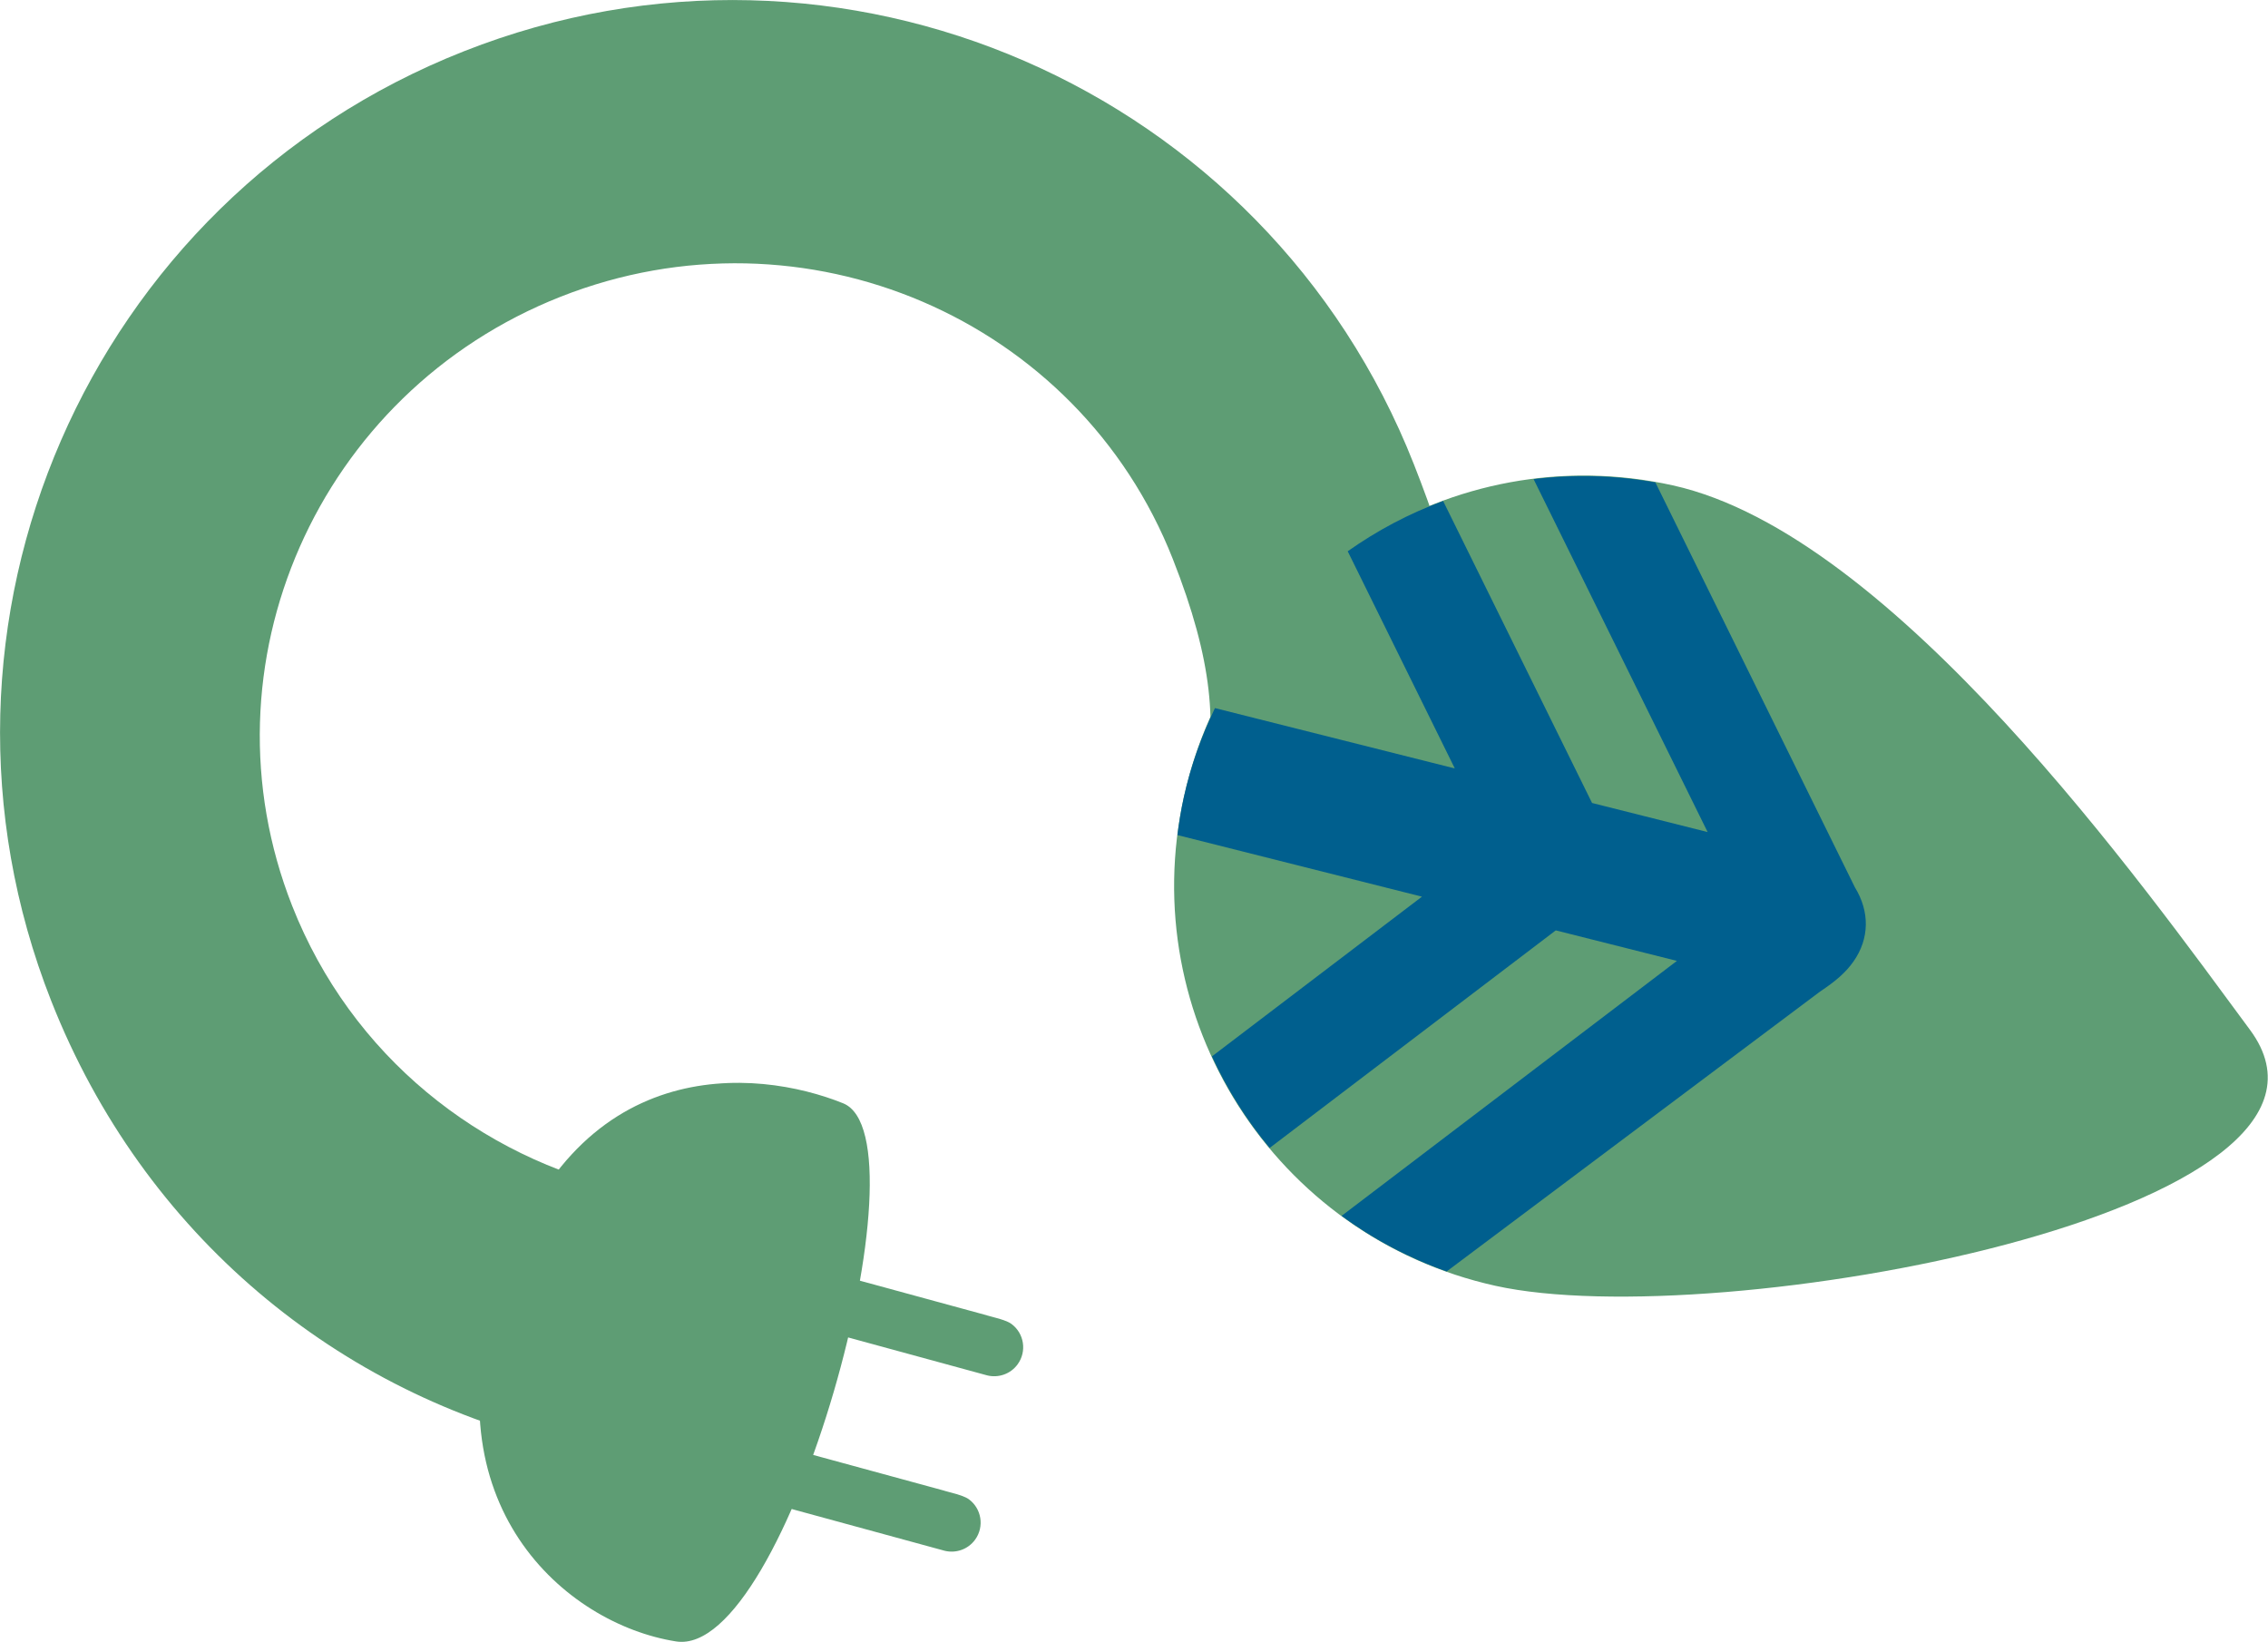 <?xml version="1.0" encoding="UTF-8" standalone="no"?>
<svg xmlns="http://www.w3.org/2000/svg" xmlns:xlink="http://www.w3.org/1999/xlink" width="100%" height="100%" viewBox="0 0 2231 1615" version="1.1" xml:space="preserve" style="fill-rule:evenodd;clip-rule:evenodd;stroke-linejoin:round;stroke-miterlimit:1.414;">
    <g transform="matrix(1,0,0,1,-645.833,-442.531)">
        <g transform="matrix(4.167,0,0,4.167,0,0)">
            <path d="M167.074,342.471C188.879,397.827 235.015,435.472 288.986,447.637C288.986,447.637 300.922,450.781 310.441,446.93C326.391,440.477 334.317,422.533 328.01,406.523C323.717,395.624 314.428,389.629 303.093,387.192C268.297,379.515 237.911,355.467 223.965,320.062C201.581,263.238 229.973,198.841 287.379,176.228C344.787,153.614 409.47,181.347 431.853,238.172C441.345,262.268 442.458,277.6 438.931,294.285L502.663,281.908C503.247,258.737 497.547,238.108 488.745,215.762C453.754,126.935 353.381,83.292 264.553,118.282C175.729,153.271 132.085,253.645 167.074,342.471Z" style="fill:rgb(94,157,116);fill-rule:nonzero;"></path>
        </g>
        <g transform="matrix(4.167,0,0,4.167,0,0)">
            <path d="M686.137,349.317C661.193,315.59 602.07,232.349 549.893,220.781C497.713,209.214 446.035,242.136 434.469,294.314C422.9,346.493 455.822,398.169 508.002,409.737C560.18,421.305 717.918,392.287 686.137,349.317Z" style="fill:rgb(94,157,116);fill-rule:nonzero;"></path>
        </g>
        <g transform="matrix(4.167,0,0,4.167,0,0)">
            <path d="M558.1,302.623L530.82,295.758L495.66,224.467C487.641,227.417 480.086,231.425 473.135,236.337L498.418,287.605L441.797,273.358C438.645,279.923 436.111,286.897 434.467,294.313C433.799,297.325 433.316,300.332 432.939,303.333L490.664,317.875L441.088,355.576C444.664,363.354 449.234,370.617 454.711,377.193L522.252,325.833L550.85,333.038L471.691,393.23C479.137,398.704 487.457,403.142 496.492,406.35L584.646,340.273C588.299,337.848 590.711,335.78 592.551,333.151C596.314,327.774 596.398,321.413 592.863,315.666L545.768,220.083C536.039,218.358 526.383,218.146 517.016,219.312L558.1,302.623Z" style="fill:rgb(0,95,142);fill-rule:nonzero;"></path>
        </g>
        <g transform="matrix(4.167,0,0,4.167,0,0)">
            <path d="M354.022,366.654C333.589,358.408 290.229,354.204 272.777,410.412C255.954,461.227 288.369,489.565 314.577,493.69C340.783,497.815 374.456,374.901 354.022,366.654Z" style="fill:rgb(94,157,116);fill-rule:nonzero;"></path>
        </g>
        <g transform="matrix(4.167,0,0,4.167,0,0)">
            <path d="M380.874,458.929L377.953,458.132L377.956,458.12L332.557,445.742C329.941,445.111 327.086,446.058 325.406,448.371C323.182,451.432 323.86,455.716 326.921,457.94C327.777,458.562 329.707,459.113 329.707,459.113L378.024,472.299C380.64,472.93 383.495,471.983 385.175,469.671C387.399,466.61 386.721,462.325 383.66,460.101C382.804,459.48 380.874,458.929 380.874,458.929Z" style="fill:rgb(94,157,116);fill-rule:nonzero;"></path>
        </g>
        <g transform="matrix(4.167,0,0,4.167,0,0)">
            <path d="M390.918,417.527L387.996,416.731L388,416.718L342.601,404.341C339.985,403.71 337.129,404.657 335.449,406.969C333.225,410.03 333.904,414.315 336.965,416.539C337.821,417.161 339.75,417.712 339.75,417.712L388.067,430.898C390.683,431.529 393.539,430.582 395.219,428.269C397.443,425.208 396.764,420.924 393.703,418.7C392.847,418.078 390.918,417.527 390.918,417.527Z" style="fill:rgb(94,157,116);fill-rule:nonzero;"></path>
        </g>
    </g>
</svg>
